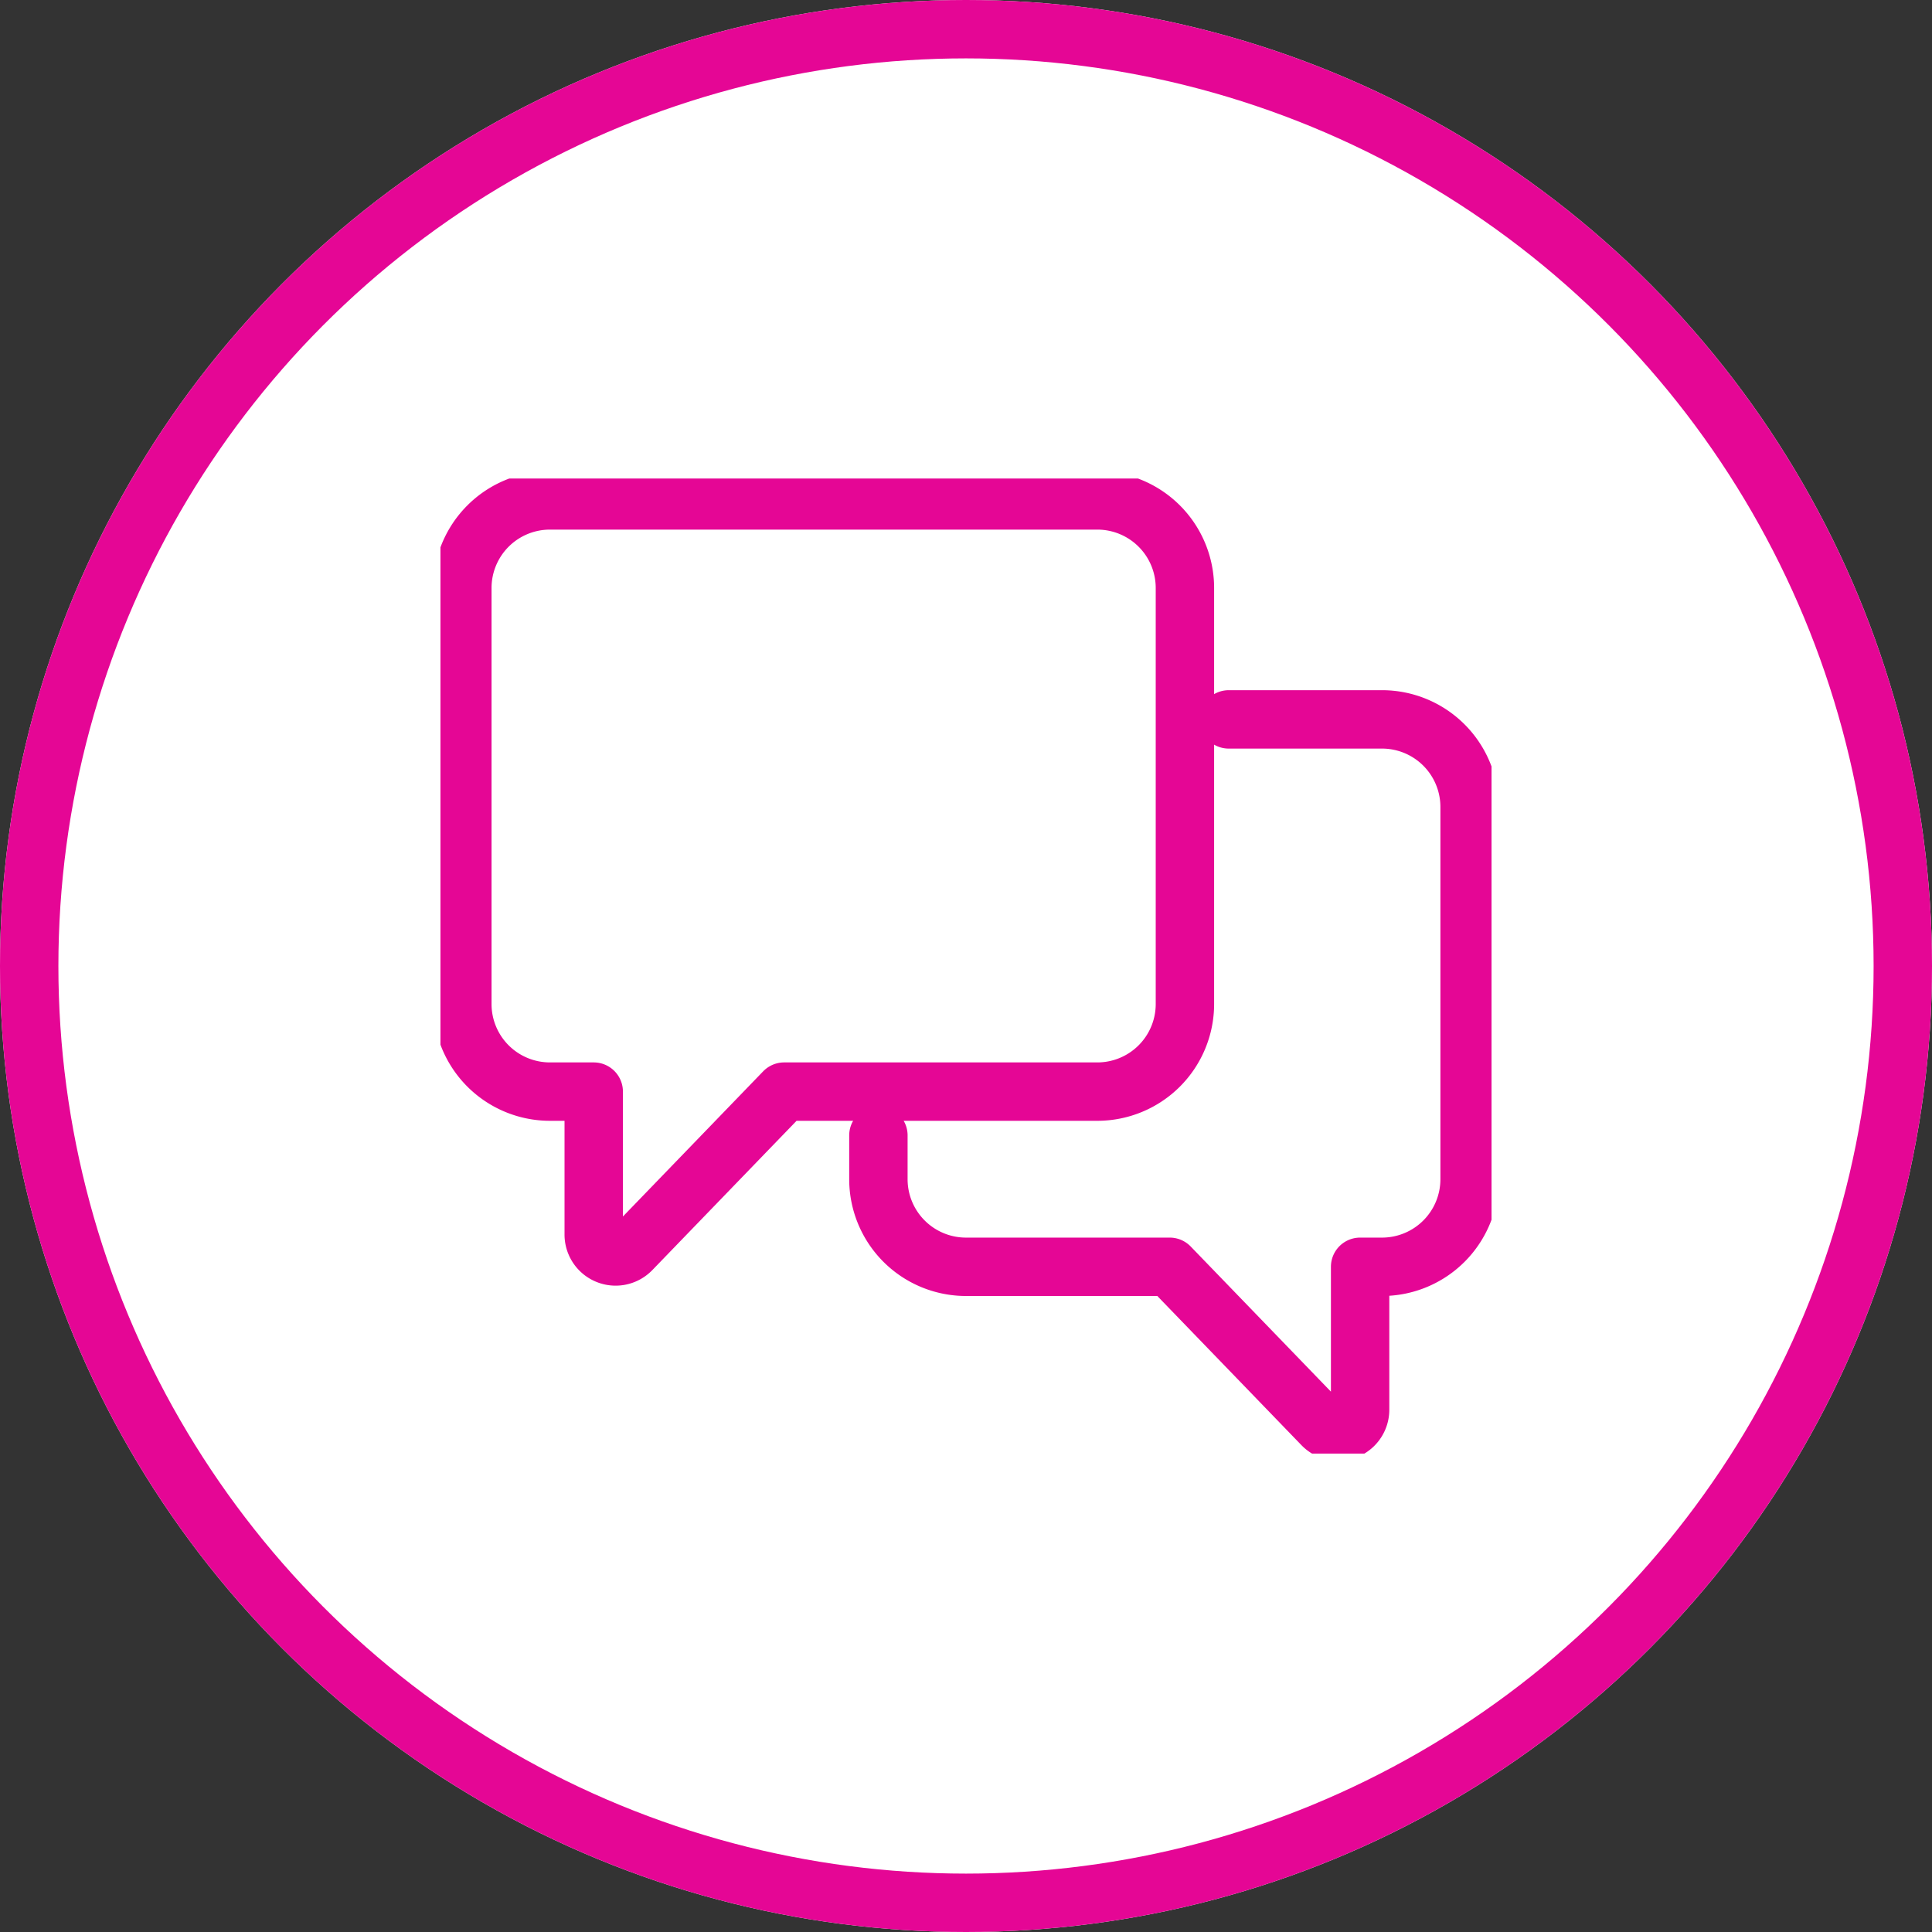 <svg height="132.352" viewBox="0 0 132.352 132.352" width="132.352" xmlns="http://www.w3.org/2000/svg" xmlns:xlink="http://www.w3.org/1999/xlink"><rect x="0" y="0" width="132.352" height="132.352" fill="#333333" stroke="none"/><clipPath id="a"><path d="m0 0h72.005v66.796h-72.005z"/></clipPath><g stroke="#e50695" stroke-width="4"><g fill="#fff"><circle cx="66.176" cy="66.176" r="66.176" stroke="none"/><circle cx="66.176" cy="66.176" fill="none" r="64.176"/></g><g clip-path="url(#a)" fill="none" stroke-linecap="round" stroke-linejoin="round" transform="translate(30.173 32.781)"><path d="m7 1h37.5a6 6 0 0 1 6 6v28.5a6 6 0 0 1 -6 6h-21.453l-10.468 10.835a1.5 1.5 0 0 1 -2.579-1.043v-9.792h-3a6 6 0 0 1 -6-6v-28.5a6 6 0 0 1 6-6z" transform="translate(.5 .5)"/><path d="m20 39.5v3a6 6 0 0 0 6 6h13.956l10.468 10.835a1.5 1.5 0 0 0 2.576-1.043v-9.792h1.5a6 6 0 0 0 6-6v-25.5a6 6 0 0 0 -6-6h-10.5" transform="translate(10.002 5.501)"/></g></g></svg>